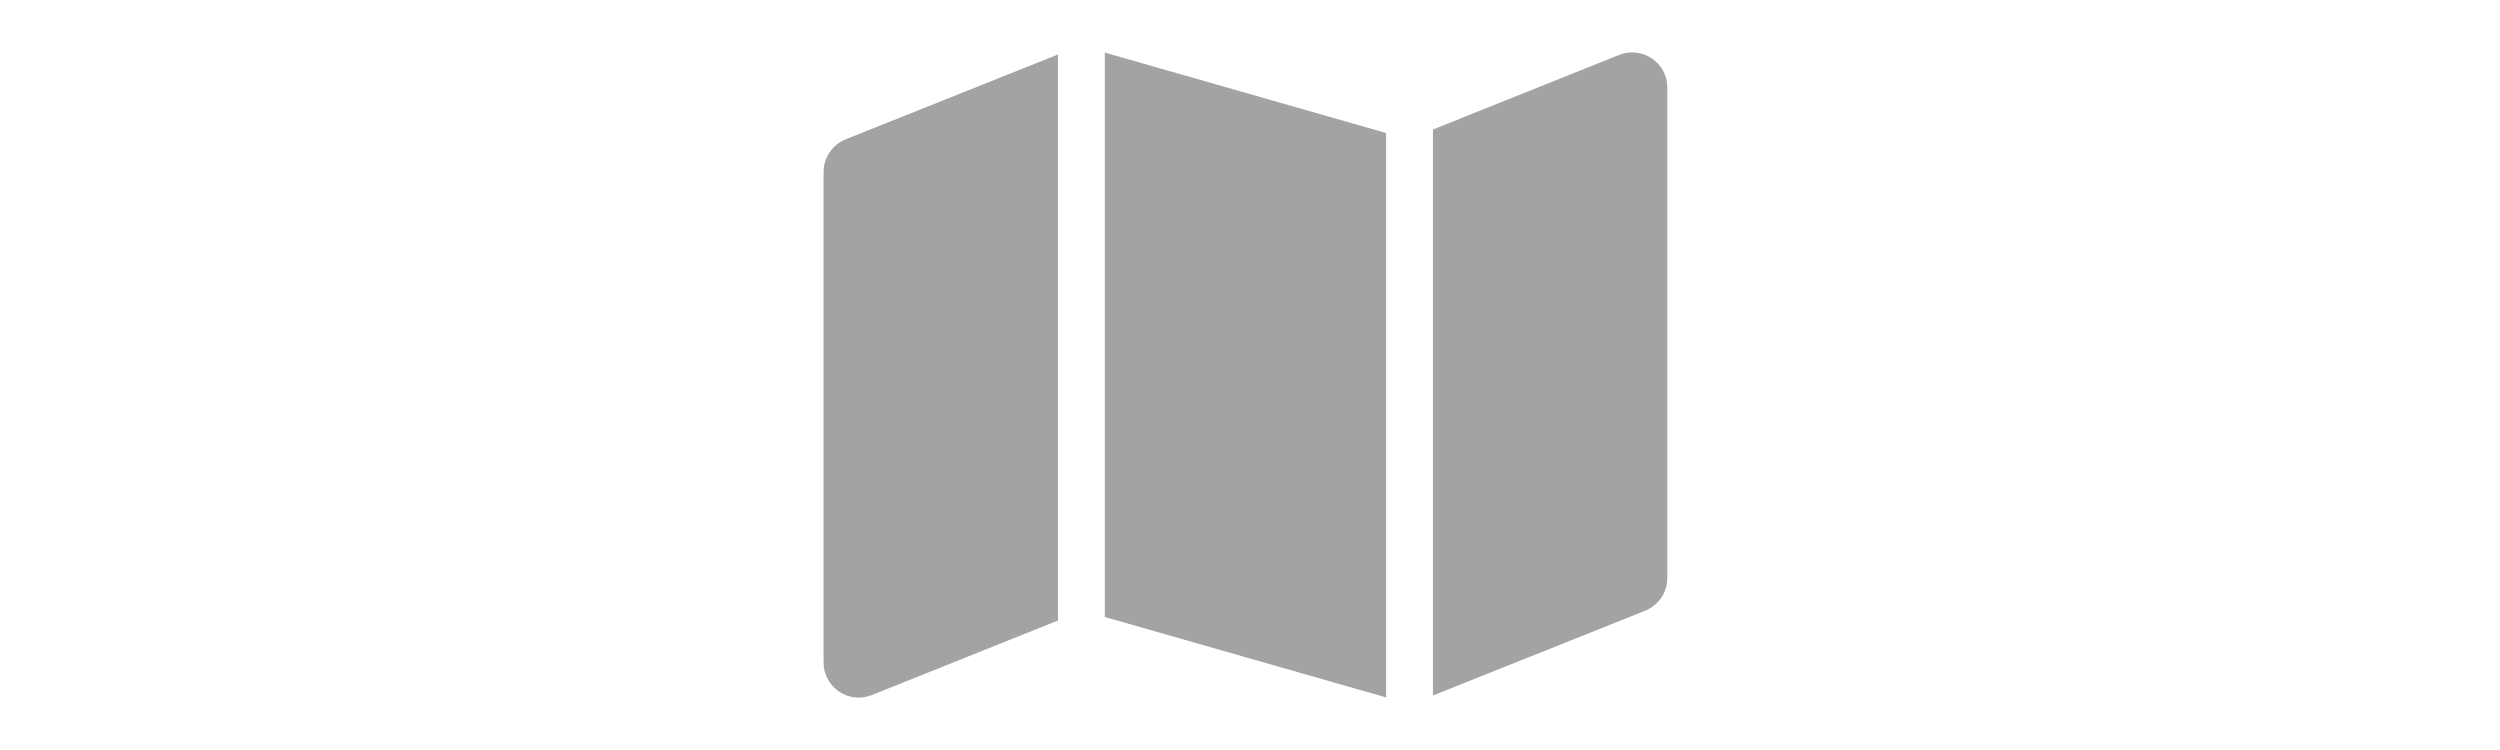 <svg width="60" height="18" viewBox="0 0 60 18" fill="none" xmlns="http://www.w3.org/2000/svg">
<g clip-path="url(#clip0_359_1142)">
<path d="M33.266 16.738L26.516 14.808V1.262L33.266 3.192V16.738ZM34.391 16.696V3.108L38.859 1.318C39.414 1.097 40.016 1.505 40.016 2.102V13.873C40.016 14.217 39.805 14.527 39.485 14.657L34.391 16.692V16.696ZM20.297 3.343L25.391 1.308V14.892L20.922 16.682C20.367 16.903 19.766 16.495 19.766 15.898V4.127C19.766 3.783 19.977 3.474 20.297 3.343Z" fill="#A3A3A3"/>
</g>
<defs>
<clipPath id="clip0_359_1142">
<rect x="19.766" width="20.25" height="18" fill="white"/>
</clipPath>
</defs>
</svg>

